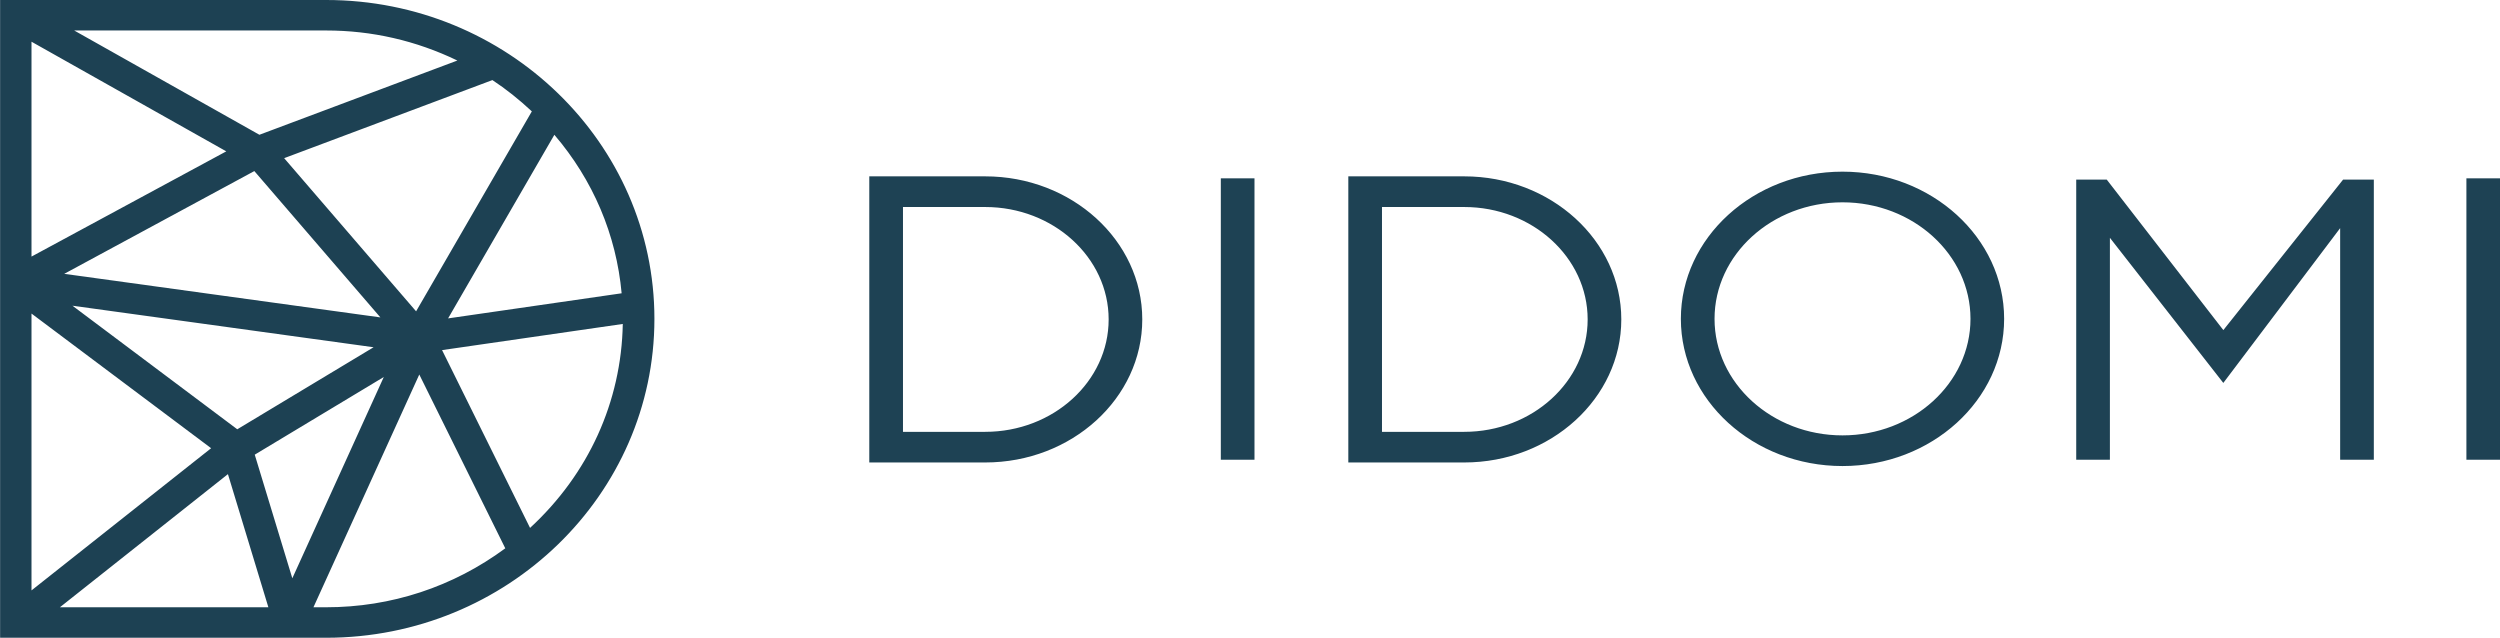 <?xml version="1.0" encoding="UTF-8"?> <svg xmlns="http://www.w3.org/2000/svg" width="98" height="25" viewBox="0 0 98 25" fill="none"><g clip-path="url(#clip0_1399_2152)"><path fill-rule="evenodd" clip-rule="evenodd" d="M72.226 7.931C69.461 7.931 67.21 9.98 67.21 12.499C67.21 15.018 69.461 17.067 72.226 17.067C74.992 17.067 77.243 15.018 77.243 12.499C77.243 9.98 74.992 7.931 72.226 7.931ZM72.226 18.269C68.732 18.269 65.89 15.681 65.89 12.499C65.89 9.318 68.732 6.729 72.226 6.729C75.719 6.729 78.562 9.318 78.562 12.499C78.562 15.681 75.719 18.269 72.226 18.269ZM38.62 16.928H35.397V8.115H38.62C41.288 8.115 43.459 10.091 43.459 12.521C43.459 14.951 41.288 16.928 38.62 16.928ZM34.076 18.129H38.619C42.014 18.129 44.777 15.613 44.777 12.521C44.777 9.428 42.014 6.913 38.619 6.913H34.076V18.129ZM57.397 16.928H54.174V8.115H57.397C60.065 8.115 62.236 10.091 62.236 12.521C62.236 14.951 60.066 16.928 57.397 16.928ZM52.854 18.129H57.397C60.792 18.129 63.555 15.613 63.555 12.521C63.555 9.428 60.792 6.913 57.397 6.913H52.854V18.129ZM49.176 18.021H47.856V6.991H49.176V18.021ZM96.683 18.021H98.003V6.991H96.683V18.021ZM91.734 18.021H93.054V7.041H91.849L87.155 12.94L82.585 7.041H81.388V18.021H82.708V9.322L87.154 15.011L91.734 8.943V18.021H91.734Z" fill="#1E4254"></path><path fill-rule="evenodd" clip-rule="evenodd" d="M20.763 20.769L17.26 13.689L24.46 12.648C24.418 15.849 23.003 18.728 20.763 20.769ZM12.216 23.85L16.434 14.573L19.865 21.508C17.898 22.97 15.448 23.85 12.784 23.85H12.216ZM18.043 2.379L10.165 5.333L2.737 1.151H12.785C14.677 1.151 16.46 1.6 18.043 2.379ZM21.724 5.206C23.233 6.949 24.209 9.137 24.418 11.536L17.479 12.54L21.724 5.206ZM9.931 17.803L15.148 14.663L11.45 22.8L9.931 17.803ZM8.96 18.508L10.583 23.85H2.219L8.96 18.508ZM1.188 12.201L8.35 17.569L1.188 23.239V12.201ZM16.319 12.284L11.062 6.182L19.308 3.089C19.88 3.465 20.411 3.894 20.906 4.359L16.319 12.284ZM15.024 12.503L2.376 10.759L9.982 6.649L15.024 12.503ZM9.298 16.883L2.674 11.917L14.777 13.586L9.298 16.883ZM8.963 5.935L1.188 10.136V1.557L8.963 5.935ZM12.784 0.045H0.051V24.956H12.785C19.855 24.956 25.607 19.369 25.607 12.5C25.607 5.632 19.854 0.045 12.784 0.045Z" fill="#1D4153"></path><path d="M12.785 25H0.004V0H12.785C19.881 0 25.653 5.607 25.653 12.5C25.653 19.393 19.881 25 12.785 25ZM0.097 24.911H12.785C19.829 24.911 25.56 19.343 25.56 12.5C25.56 5.657 19.829 0.089 12.785 0.089H0.097V24.911ZM12.785 23.894H12.145L12.173 23.831L16.432 14.464L19.924 21.52L19.895 21.543C17.823 23.081 15.365 23.894 12.785 23.894ZM12.287 23.805H12.785C15.332 23.805 17.76 23.006 19.807 21.494L16.436 14.681L12.287 23.805ZM10.645 23.894H2.089L8.985 18.43L10.645 23.894ZM2.348 23.805H10.52L8.935 18.586L2.348 23.805ZM1.142 23.334V12.108L1.218 12.165L8.424 17.567L8.38 17.602L1.142 23.334ZM1.235 12.292V23.144L8.276 17.57L1.235 12.292ZM11.441 22.931L9.876 17.783L15.251 14.548L15.191 14.681L11.441 22.931ZM9.986 17.823L11.459 22.669L15.045 14.778L9.986 17.823ZM20.749 20.843L17.191 13.653L17.253 13.644L24.508 12.595L24.507 12.647C24.466 15.762 23.148 18.657 20.795 20.801L20.749 20.843ZM17.329 13.724L20.778 20.694C23.069 18.583 24.358 15.748 24.413 12.699L17.329 13.724ZM9.295 16.937L9.269 16.917L2.508 11.849L14.909 13.559L9.295 16.937ZM2.84 11.984L9.301 16.828L14.645 13.612L2.84 11.984ZM17.392 12.596L17.438 12.517L21.715 5.126L21.759 5.177C23.324 6.984 24.26 9.181 24.464 11.531L24.468 11.572L24.424 11.578L17.392 12.596ZM21.731 5.284L17.565 12.481L24.368 11.497C24.16 9.202 23.248 7.057 21.731 5.284ZM15.137 12.563L15.017 12.546L2.234 10.784L2.353 10.72L9.993 6.592L10.018 6.621L15.137 12.563ZM2.518 10.734L14.911 12.442L9.97 6.706L2.518 10.734ZM16.327 12.362L16.283 12.312L10.986 6.162L11.045 6.139L19.314 3.038L19.335 3.052C19.883 3.411 20.423 3.84 20.939 4.326L20.965 4.35L20.948 4.379L16.327 12.362ZM11.139 6.2L16.311 12.204L20.848 4.366C20.349 3.899 19.829 3.486 19.302 3.139L11.139 6.2ZM1.142 10.212V1.479L1.212 1.518L9.056 5.935L8.986 5.973L1.142 10.212ZM1.235 1.635V10.058L8.87 5.933L1.235 1.635ZM10.161 5.382L10.142 5.371L2.565 1.106H12.785C14.626 1.106 16.402 1.521 18.064 2.339L18.156 2.384L18.06 2.42L10.161 5.382ZM2.908 1.195L10.169 5.283L17.929 2.373C16.307 1.591 14.576 1.195 12.785 1.195H2.908Z" fill="#1D4153"></path></g><defs><clipPath id="clip0_1399_2152"><rect width="98" height="25" fill="white"></rect></clipPath></defs></svg> 